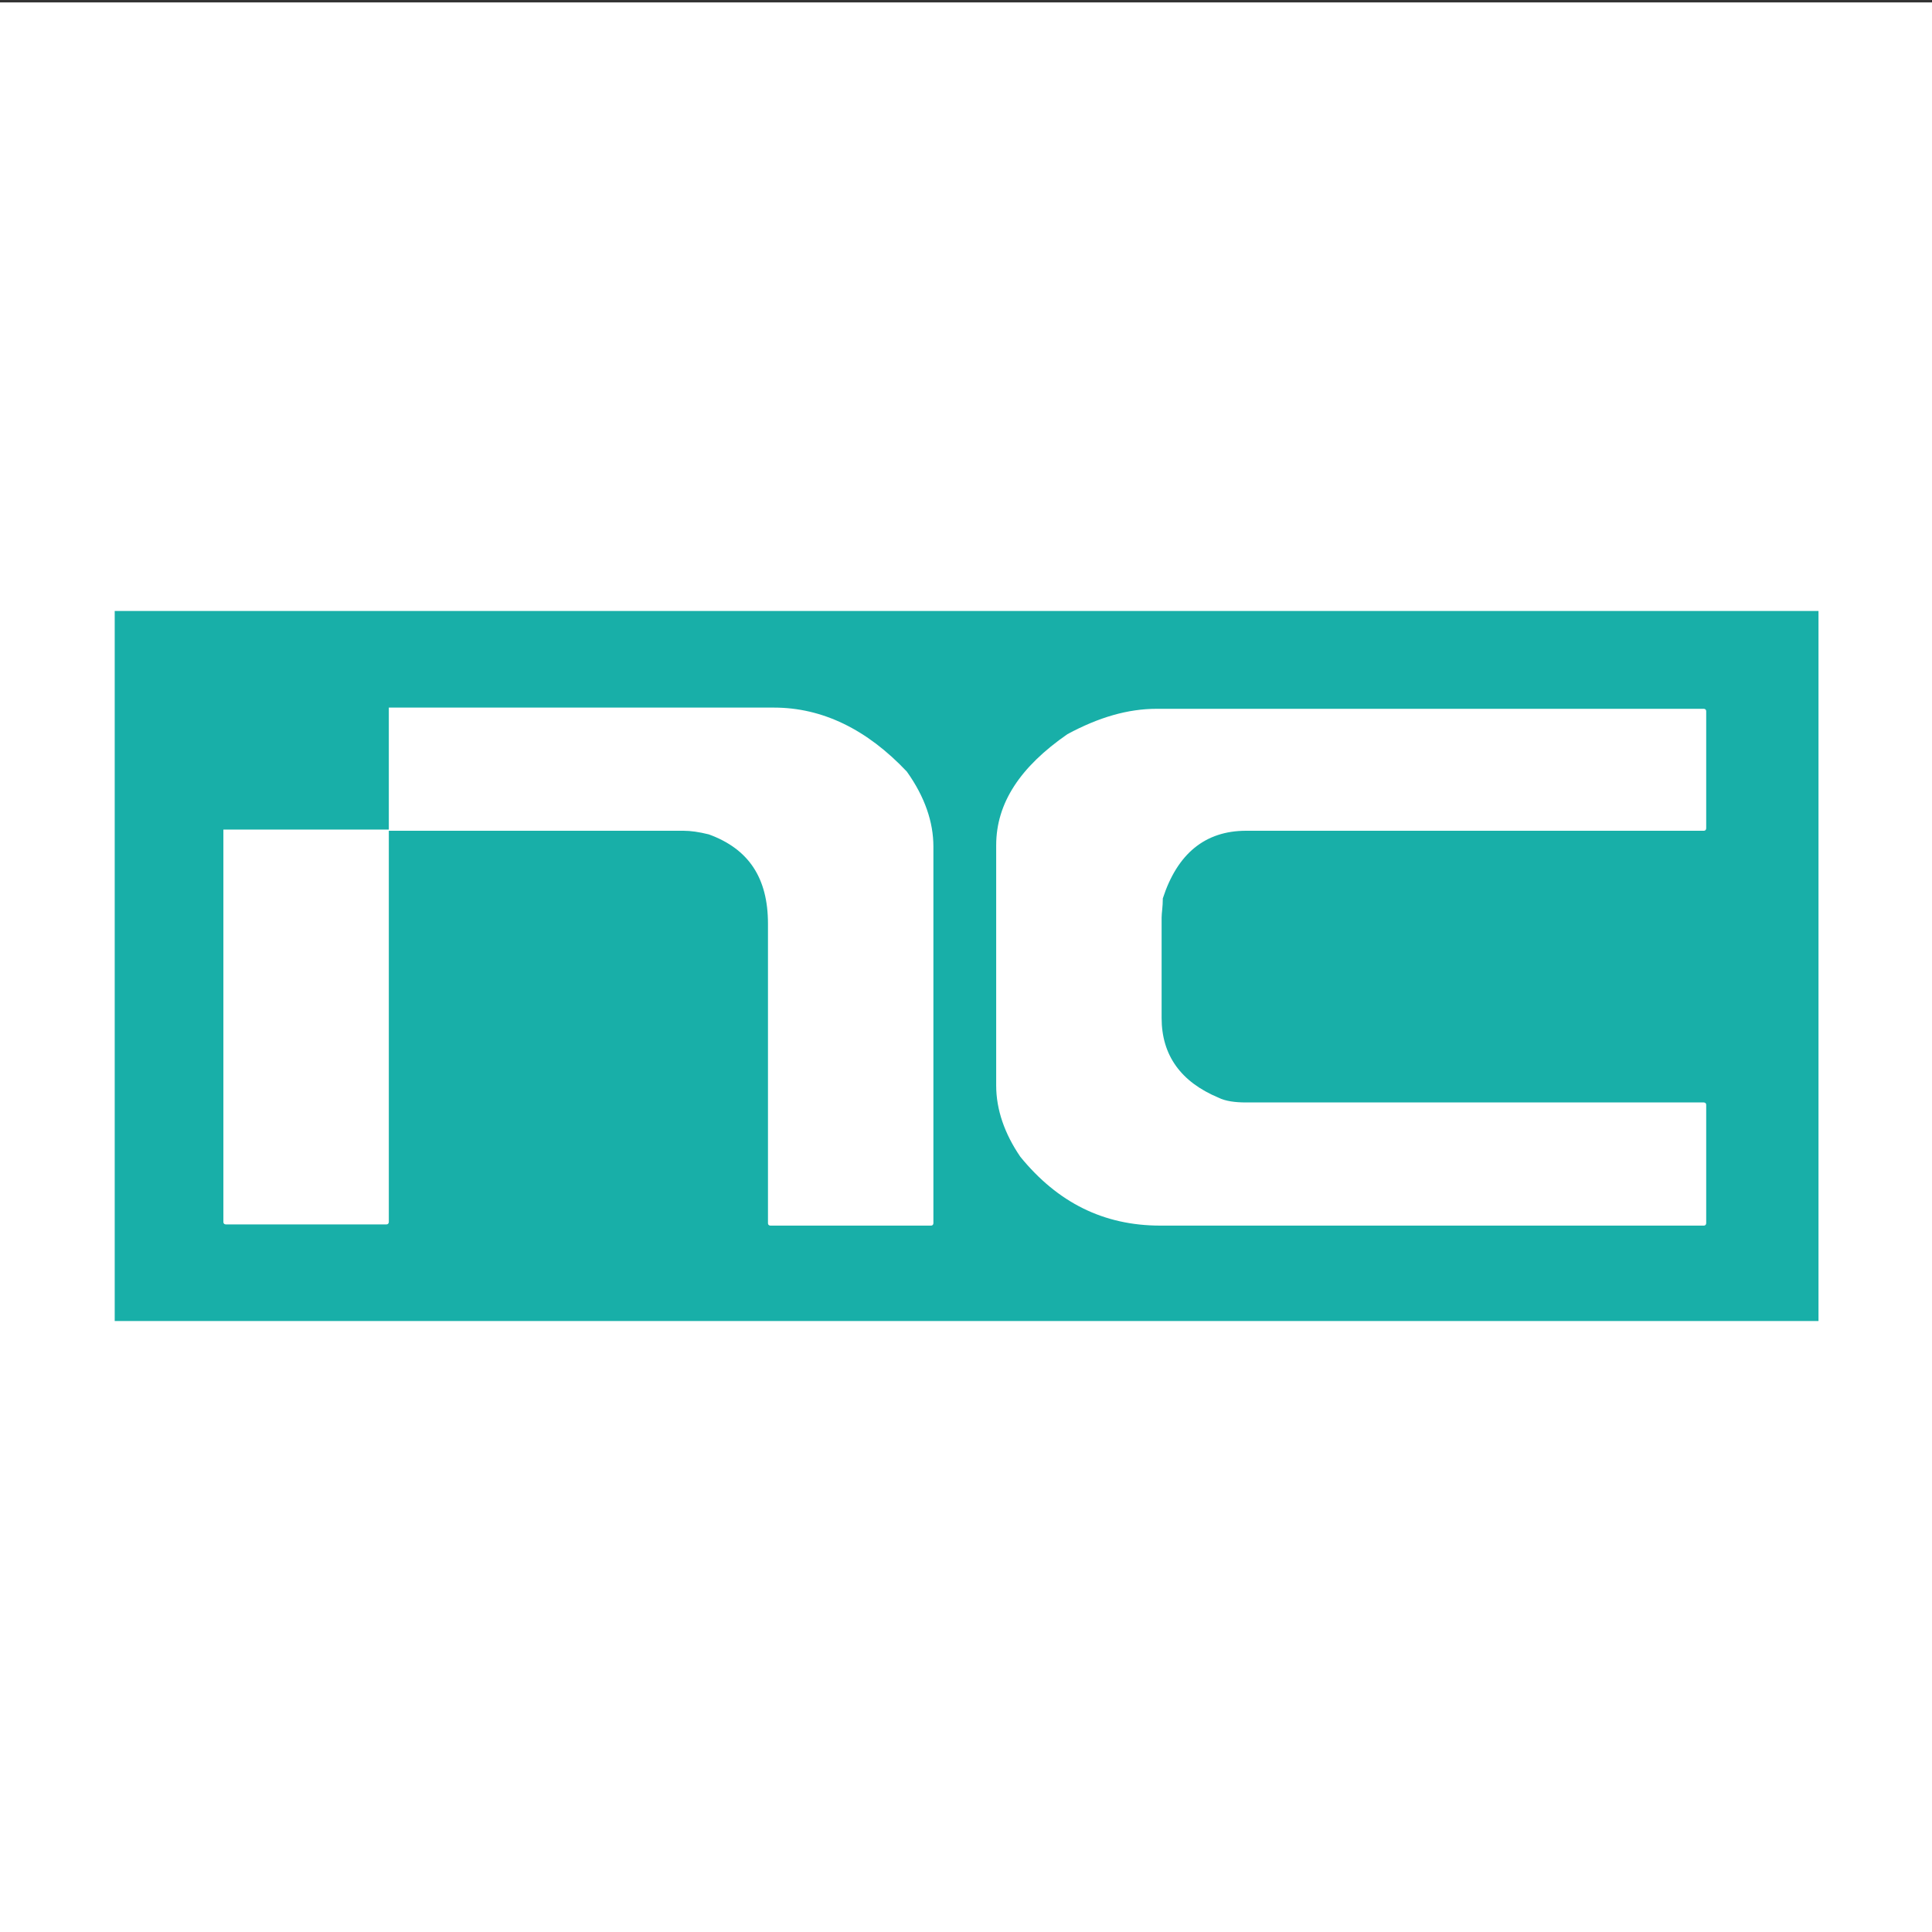 <?xml version="1.0" encoding="UTF-8"?>
<svg id="Layer_1" data-name="Layer 1" xmlns="http://www.w3.org/2000/svg" viewBox="0 0 16 16">
  <rect x="0" y="0" width="16" height="16" fill="#333333" stroke="none"/>
  <defs>
    <style>
      .cls-1 {
        fill: #18afa8;
      }

      .cls-2 {
        fill: #ffffff;
      }
    </style>
  </defs>
  <rect class="cls-2" y=".02" width="16" height="16"/>
  <path class="cls-1" d="M.95,5.06v5.88h14.11v-5.88H.95ZM7.73,10.13s0,.02-.02.02h-1.33s-.02,0-.02-.02v-2.48c0-.38-.16-.62-.49-.74-.08-.02-.15-.03-.21-.03h-2.44v3.24s0,.02-.02.02h-1.33s-.02,0-.02-.02v-3.25h1.37v-1.01h3.19c.4,0,.77.18,1.1.53.15.21.22.42.22.62v3.11s0,0,0,0ZM14.13,6.86s0,.02-.02.02h-3.79c-.34,0-.57.19-.69.56,0,.07-.01.12-.01.16v.83c0,.31.16.53.47.66.06.03.14.04.23.04h3.79s.02,0,.02.02v.98s0,.02-.02.02h-4.5c-.47,0-.85-.19-1.16-.57-.13-.19-.2-.39-.2-.59v-1.99c0-.35.2-.65.59-.92.26-.14.5-.21.74-.21h4.53s.02,0,.02.02v.98h0Z"/>
</svg>
